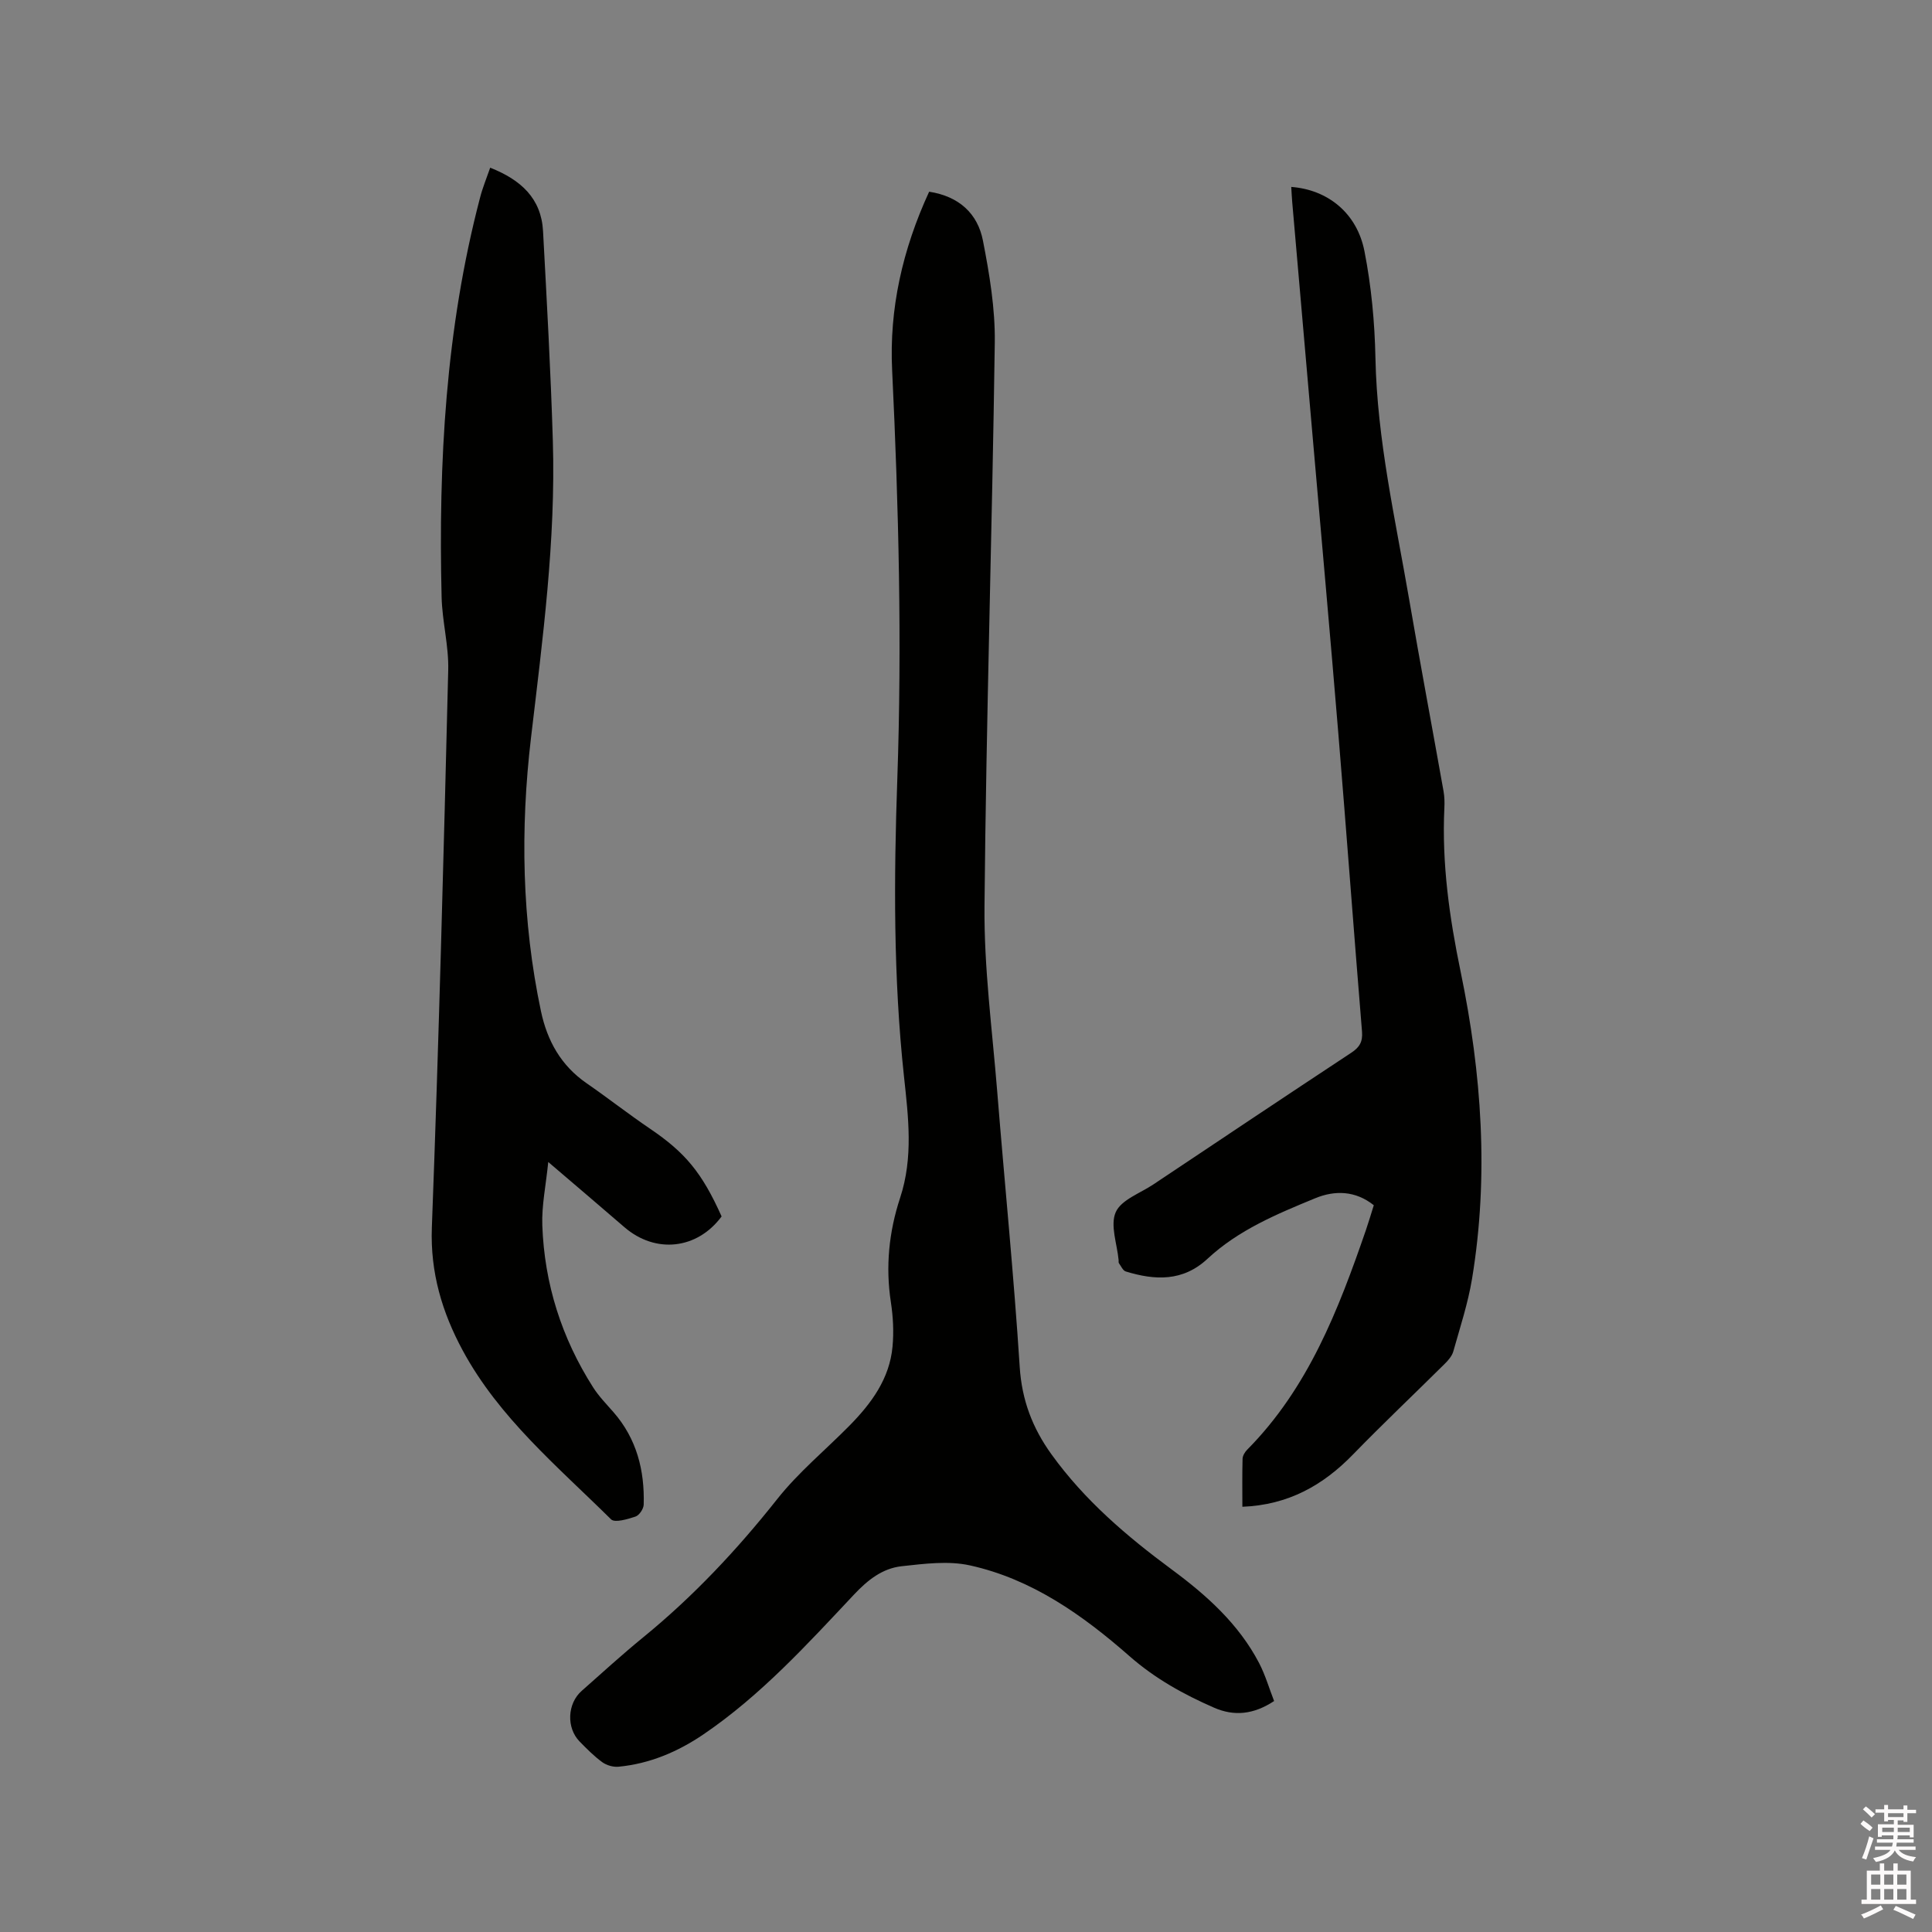 <svg enable-background="new 0 0 400 400" viewBox="0 0 400 400" xmlns="http://www.w3.org/2000/svg"><rect x="0" y="0" width="400" height="400" fill="#808080" stroke="none"/><path d="m385.2 377.6.6-.7c.6.4 1.3.9 1.9 1.5l-.6.7c-.8-.5-1.4-1-1.9-1.5zm.3 7.1c.6-1.4 1.1-2.9 1.5-4.5.3.1.6.3.9.4-.5 1.4-1 2.9-1.5 4.4zm.2-10.1.6-.6c.7.5 1.3 1.1 1.9 1.6l-.7.7c-.6-.6-1.2-1.2-1.8-1.7zm8.4-.8h.8v.9h1.8v.7h-1.8v1.8h-.8v-.3h-1.2v.9h3.3v2.6h-.8v-.4h-2.5c0 .3 0 .6-.1.8h3.4v.7h-3.5c0 .3-.1.6-.1.8h4v.7h-3.5c.7.9 1.9 1.3 3.6 1.5-.2.2-.4.5-.6.9-1.9-.3-3.2-1.1-3.8-2.3-.5 1.1-1.8 2-3.9 2.4-.2-.3-.4-.5-.6-.8 1.9-.4 3.1-.9 3.6-1.7h-3.2v-.7h3.5c.1-.2.1-.5.2-.8h-3.3v-.7h3.4c0-.2 0-.5 0-.8h-2.4v.3h-.8v-2.6h3.3v-.9h-1.2v.3h-.8v-1.8h-1.8v-.7h1.8v-.9h.8v.9h3.2zm-4.4 5.5h2.4c0-.3 0-.6 0-.9h-2.4zm1.2-3.1h3.2v-.8h-3.2zm4.4 2.2h-2.4v.9h2.5v-.9z" fill="#fcfafa"/><path d="m389.2 385.8h.9v1.5h1.9v-1.5h.9v1.5h2.7v6h1.1v.9h-11.3v-.9h1.1v-6h2.7zm.2 8.7.5.8c-1.2.6-2.5 1.3-4 1.9-.2-.3-.3-.6-.6-.8 1.6-.6 3-1.3 4.1-1.9zm-2-4.3h1.9v-2.1h-1.9zm0 3.1h1.9v-2.2h-1.9zm2.7-3.1h1.9v-2.1h-1.9zm0 3.1h1.9v-2.2h-1.9zm2.4 1.3c1.4.6 2.7 1.2 4.1 1.8l-.5.9c-1.5-.7-2.8-1.4-4.1-1.9zm2.2-6.5h-1.9v2.1h1.9zm-1.9 5.2h1.9v-2.2h-1.9z" fill="#fcfafa"/><g fill="#010100"><path d="m192.37 39.69c6.2.96 10.05 4.53 11.14 10.14 1.35 6.93 2.54 14.05 2.45 21.07-.54 38.9-1.78 77.79-2.13 116.69-.12 12.78 1.6 25.58 2.63 38.36 1.53 19.02 3.44 38 4.66 57.04.44 6.89 2.64 12.66 6.58 18.12 6.85 9.51 15.59 16.96 24.93 23.86 7.2 5.32 13.84 11.27 18.06 19.36 1.29 2.49 2.08 5.24 3.1 7.85-4.23 2.8-8.28 3.2-12.45 1.37-6.3-2.76-12.18-6-17.49-10.66-9.66-8.48-20.22-15.98-33.07-18.8-4.48-.98-9.43-.33-14.1.18-3.97.44-7.01 2.83-9.84 5.84-9.72 10.34-19.31 20.88-31.15 28.94-5.32 3.62-11.15 6.11-17.62 6.73-1.1.11-2.48-.29-3.38-.94-1.7-1.24-3.21-2.77-4.69-4.28-2.77-2.84-2.55-7.85.42-10.47 4.21-3.72 8.36-7.52 12.71-11.07 10.4-8.48 19.48-18.16 27.81-28.68 4.37-5.52 9.93-10.1 14.91-15.15 4.54-4.61 8.33-9.72 8.94-16.4.28-3.02.12-6.16-.34-9.16-1.14-7.4-.4-14.61 1.91-21.63 2.75-8.35 1.71-16.67.8-25.13-2.21-20.49-2.1-41.05-1.38-61.62.98-28.2.28-56.37-1.07-84.55-.63-12.78 2.15-25.05 7.66-37.01z"/><path d="m257.22 311.96c0-3.41-.05-6.67.04-9.93.02-.65.48-1.41.97-1.9 12.62-12.75 18.87-28.93 24.56-45.43.58-1.69 1.08-3.4 1.64-5.17-3.82-3.05-8.1-3.11-12.12-1.45-7.92 3.26-15.9 6.57-22.3 12.53-5.11 4.76-10.89 4.49-16.94 2.63-.59-.18-.97-1.11-1.41-1.71-.11-.15-.04-.41-.06-.62-.31-3.36-1.79-7.24-.6-9.94 1.12-2.55 5.03-3.91 7.75-5.72 13.66-9.12 27.31-18.25 41.03-27.3 1.71-1.13 2.38-2.27 2.21-4.37-1.69-20.6-3.21-41.21-4.91-61.81-1.69-20.49-3.54-40.98-5.32-61.46-1.41-16.16-2.82-32.31-4.22-48.47-.09-1.03-.13-2.07-.2-3.14 7.54.57 13.61 5.39 15.16 13.33 1.42 7.24 2.12 14.7 2.27 22.08.34 16.97 4.13 33.4 6.98 49.98 2.28 13.26 4.76 26.48 7.12 39.72.2 1.14.23 2.33.17 3.48-.54 11.49 1.04 22.66 3.38 33.95 4.34 20.95 5.87 42.21 2.35 63.52-.84 5.09-2.48 10.05-3.88 15.04-.27.94-1.03 1.83-1.76 2.55-6.32 6.27-12.79 12.39-18.99 18.77-6.23 6.42-13.45 10.47-22.92 10.84z"/><path d="m101.49 34.72c6.36 2.51 10.57 6.35 10.94 13.12.78 14.48 1.59 28.96 2.03 43.45.62 20.62-2.11 41-4.52 61.44-2.23 18.89-1.91 37.87 2.06 56.63 1.3 6.14 4.15 11.25 9.43 14.9 4.44 3.07 8.7 6.41 13.17 9.44 7.26 4.93 10.72 9.04 14.8 18.15-5.06 6.84-13.69 7.78-20.13 2.22-4.96-4.29-9.96-8.53-15.76-13.49-.49 4.88-1.38 9.02-1.23 13.12.43 12.09 4 23.32 10.52 33.54 1.18 1.85 2.76 3.47 4.22 5.14 4.8 5.5 6.46 12.05 6.25 19.15-.03.87-.92 2.2-1.7 2.46-1.63.54-4.28 1.34-5.06.57-11.05-10.93-23.18-21.01-30.71-34.96-4.24-7.85-6.74-16.12-6.39-25.46 1.45-38.45 2.44-76.92 3.39-115.39.13-5.04-1.25-10.09-1.37-15.15-.67-27.84.84-55.5 7.94-82.6.51-2.04 1.33-4 2.12-6.28z"/></g></svg>